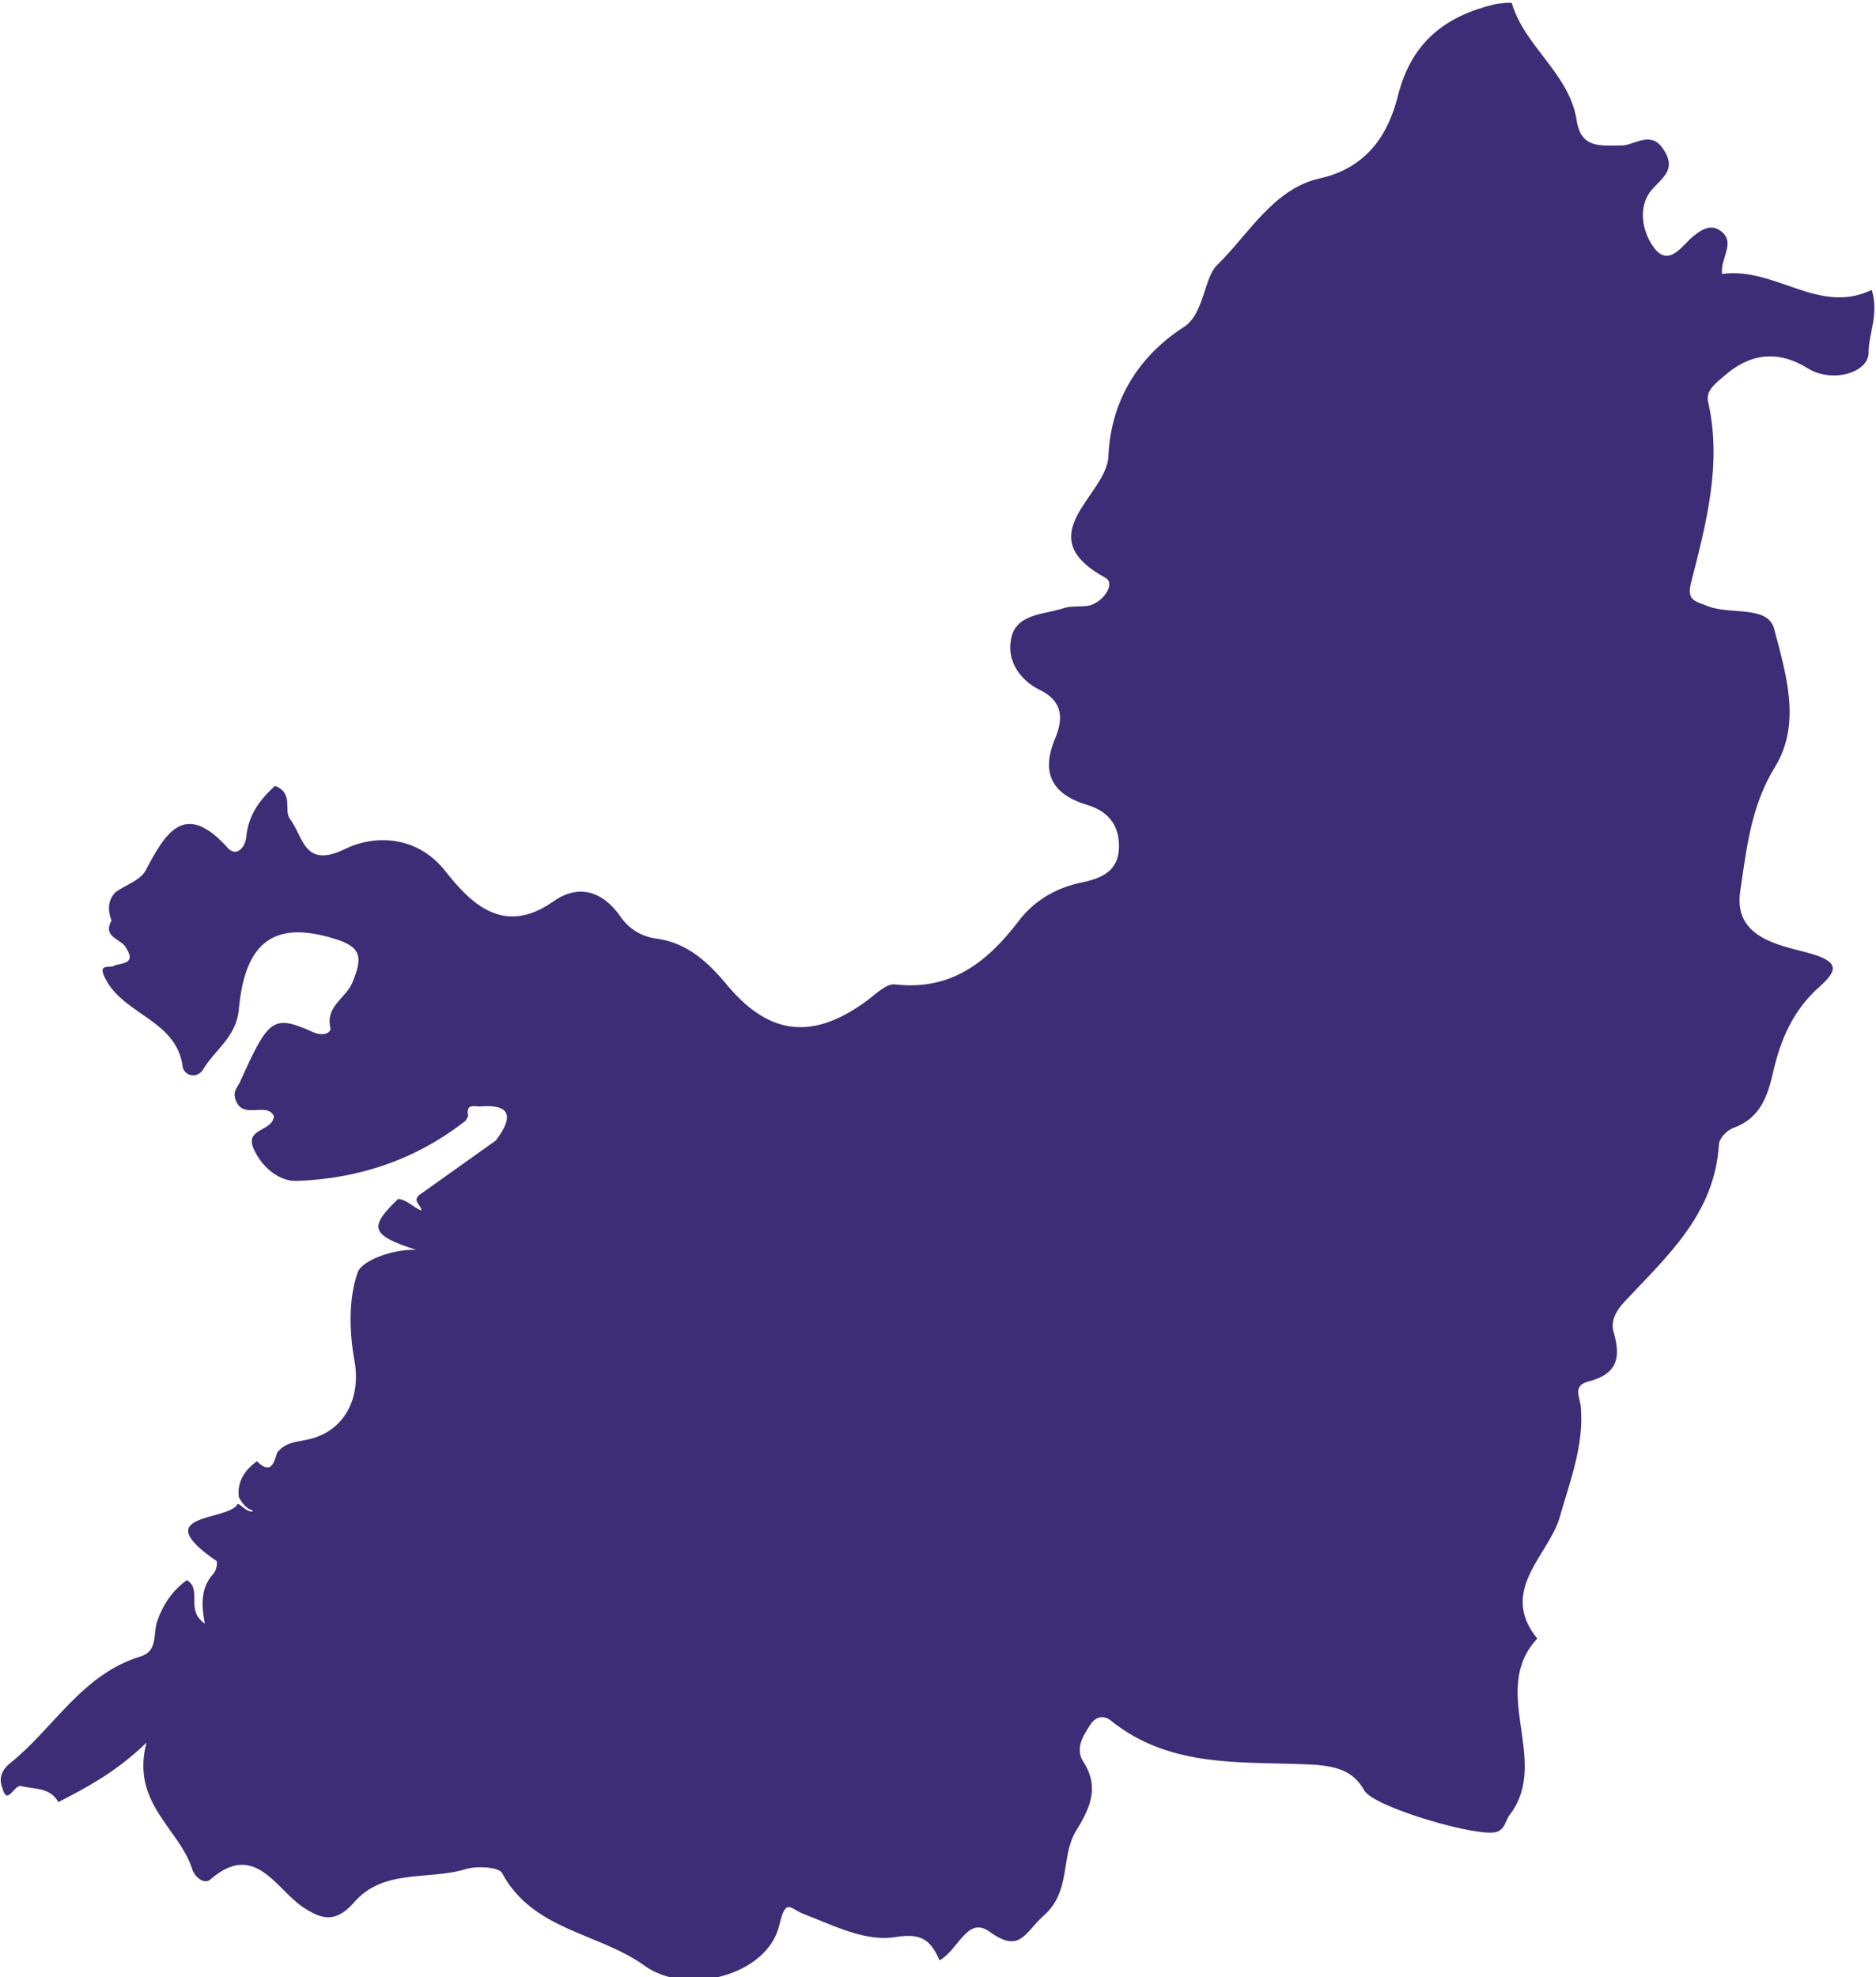 <?xml version="1.0" encoding="utf-8"?>
<!-- Generator: Adobe Illustrator 24.0.1, SVG Export Plug-In . SVG Version: 6.00 Build 0)  -->
<svg version="1.1" id="Capa_1" xmlns="http://www.w3.org/2000/svg" xmlns:xlink="http://www.w3.org/1999/xlink" x="0px" y="0px"
	 viewBox="0 0 176.7 186.2" style="enable-background:new 0 0 176.7 186.2;" xml:space="preserve">
<style type="text/css">
	.st0{fill:#88AAD0;}
	.st1{fill:#C4D5E7;stroke:#88AAD0;stroke-width:3;stroke-miterlimit:10;}
	.st2{fill:#C4D5E7;}
	.st3{fill:#8373AF;}
	.st4{fill:#3D2C76;}
	.st5{fill:#89ABD0;}
	.st6{fill:#9082B8;}
	.st7{fill:#C8D8E9;}
	.st8{fill:#E6EDF4;}
	.st9{fill:#EBF0F7;}
	.st10{fill:#CBDAEA;}
	.st11{fill:#E9EFF6;}
	.st12{fill:#74689D;}
	.st13{fill:#D3DFED;}
	.st14{fill:#E4ECF4;}
	.st15{fill:#DCE6F1;}
	.st16{fill:#E2EAF3;}
	.st17{fill:#DDE6F1;}
	.st18{fill:#9F97BB;}
	.st19{fill:#887DAA;}
	.st20{fill:#9D94B9;}
	.st21{fill:#594B8A;}
	.st22{fill:#DBE5F1;}
	.st23{fill:#A9A1C1;}
	.st24{fill:#BCB2D3;}
	.st25{fill:#DFE8F2;}
	.st26{fill:#BDD0E4;}
	.st27{fill:#B1C8E0;}
	.st28{fill:#DBE5F0;}
	.st29{fill:#4E86A6;}
	.st30{fill:#E7EEF5;}
	.st31{fill:#A9C3D8;}
	.st32{fill:#A2BED4;}
	.st33{fill:#FDFDFD;}
	.st34{fill:#9991B7;}
	.st35{fill:#C6C1D6;}
	.st36{fill:#877DAA;}
	.st37{clip-path:url(#SVGID_2_);}
	.st38{fill:#6E58A3;}
	.st39{clip-path:url(#SVGID_4_);}
	.st40{fill:#4D88A8;}
	.st41{clip-path:url(#SVGID_6_);}
	.st42{fill:#3E2C76;}
</style>
<path class="st4" d="M10.9,84c1-0.7,2.3-1.1,2.8-2c1.9-3.6,3.7-6.7,7.8-2.1c0.8,0.8,1.6-0.1,1.7-1.1c0.2-2.1,1.3-3.5,2.7-4.8
	c1.8,0.7,0.8,2.3,1.4,3.1c1.3,1.7,1.3,4.8,5.3,2.8c2.5-1.2,6.6-1.4,9.4,2.2c2.3,2.9,5.4,6.1,10.1,2.8c2.4-1.7,4.7-1,6.4,1.5
	c0.8,1.1,1.9,1.8,3.4,2c2.9,0.4,4.9,2.3,6.7,4.5c4,4.7,8.1,5,13.1,1.3c0.8-0.6,1.8-1.6,2.6-1.5c5.2,0.6,8.6-2,11.6-5.9
	c1.4-1.9,3.5-3.2,6-3.7c1.9-0.4,3.5-1.1,3.5-3.4c0-2-1-3.3-3-3.9c-3.3-1-4.4-3-3-6.3c0.7-1.7,0.8-3.4-1.4-4.5
	c-1.9-0.9-3.1-2.7-2.8-4.6c0.3-2.6,3-2.5,4.9-3.1c0.8-0.3,1.8-0.1,2.6-0.3c1.3-0.4,2.4-2.1,1.4-2.6c-7.3-4,0.1-7.7,0.3-11.4
	c0.2-5,2.6-9.3,7.1-12.2c1.9-1.2,1.9-4.6,3.1-5.8c3-2.9,5.3-7.2,9.7-8.2c4.5-1,6.5-4.2,7.4-7.9c1.3-5,4.5-7.4,9.1-8.5
	c0.5-0.1,1.6-0.2,1.6-0.1c1.2,4.1,5.4,6.6,6.1,11c0.4,2.7,2.2,2.4,4.2,2.4c1.3,0,2.8-1.5,4,0.4c1.3,2-0.3,2.7-1.3,4
	c-1.1,1.5-0.7,3.7,0.3,5.1c1.3,1.9,2.5,0.3,3.5-0.7c0.8-0.7,1.8-1.5,2.8-0.8c1.6,1.1,0,2.6,0.2,4.1c5-0.7,9.1,3.9,14.1,1.5
	c0.7,2.3-0.3,4.1-0.3,5.9c0,1.9-3.4,2.9-5.7,1.5c-2.9-1.8-5.5-1.4-7.9,0.7c-0.8,0.7-1.8,1.4-1.5,2.5c1.3,5.8-0.2,11.4-1.6,16.9
	c-0.5,1.8,0.4,1.8,1.6,2.3c2.1,0.8,5.6-0.1,6.2,2.1c1.1,4.2,2.6,8.9,0.1,13c-2.3,3.7-2.7,7.8-3.3,11.8c-0.6,4.3,3.7,5,6.3,5.7
	c3,0.8,3,1.6,1.2,3.2c-2.5,2.2-3.7,5-4.4,8.1c-0.5,2.2-1.2,4.3-3.7,5.2c-0.6,0.2-1.4,1-1.4,1.6c-0.4,6.6-5,10.6-9,14.9
	c-0.8,0.9-1.2,1.8-0.9,2.8c0.7,2.4,0.3,3.9-2.4,4.6c-1.5,0.4-0.8,1.4-0.7,2.4c0.3,3.6-1,6.9-2,10.4c-1,3.5-5.8,6.9-2.1,11.4
	c-4.6,4.9,1.3,11.5-2.6,16.6c-0.4,0.5-0.4,1.3-1.2,1.6c-1.6,0.6-11.6-2.3-12.5-3.9c-1-1.8-2.5-2.2-4.4-2.4
	c-6.7-0.4-13.7,0.5-19.5-4.2c-0.8-0.6-1.5-0.2-1.9,0.4c-0.7,1.1-1.5,2.3-0.6,3.6c1.5,2.4,0.5,4.4-0.8,6.5c-1.4,2.4-0.4,5.6-3,7.9
	c-1.8,1.6-2.2,3.6-5.1,1.5c-2.1-1.5-2.9,1.7-4.7,2.7c-0.8-1.8-1.6-2.6-4.1-2.2c-2.9,0.5-5.9-1.1-8.8-2.2c-1.2-0.5-1.6-1.5-2.2,1.1
	c-1.1,4.7-8.7,6.7-12.7,3.8c-4.3-3.1-10.5-3.3-13.4-8.7c-0.3-0.6-2.4-0.7-3.4-0.4c-3.5,1.1-7.8-0.1-10.6,3.2c-1.7,1.9-3,1.6-4.9,0.3
	c-2.5-1.8-4.5-6.1-8.6-2.5c-0.6,0.5-1.5-0.3-1.7-1c-1.2-3.8-5.8-6.2-4.3-11.9c-2.9,2.8-5.6,4.2-8.3,5.6c-0.8-1.4-2.2-1.2-3.5-1.5
	c-0.7-0.2-1.3,2-1.8,0.1c-0.3-0.8-0.1-1.6,0.8-2.3c4.1-3.3,6.7-8.3,12.2-10c1.7-0.5,1.2-2.1,1.6-3.3c0.5-1.5,1.4-2.9,2.8-3.9
	c1.5,0.9-0.2,2.8,1.7,4.1c-0.4-2-0.3-3.5,0.8-4.7c0.3-0.3,0.4-1.1,0.3-1.2c-6.7-4.6,1.2-3.7,2-5.4c0.4,0.2,0.7,0.6,1.1,0.7
	c0.3,0.1,0.4,0,0.2-0.1c-0.6-0.2-0.9-0.7-1.2-1.2c-0.2-1.5,0.6-2.6,1.7-3.4c1.3,1.3,1.6,0.2,1.9-0.8c0.7-0.9,1.6-1,2.7-1.2
	c3.7-0.7,5.2-4,4.6-7.4c-0.5-2.7-0.6-5.9,0.3-8.4c0.4-1.1,3.3-2.2,5.5-2.1c-4.3-1.4-4.5-2.1-1.7-4.8c0.9,0.1,1.4,0.8,2.2,1.1
	c0-0.5-0.8-0.8-0.3-1.4c2.4-1.7,4.9-3.5,7.3-5.2c1.6-2.1,1.6-3.5-1.6-3.2c-0.7-0.1-1.2-0.1-1,0.9c-0.1,0.2-0.2,0.3-0.2,0.4
	c-4.7,3.7-10.1,5.5-15.9,5.7c-1.6,0.1-3.3-1.2-4.1-3c-0.9-2,1.8-1.6,1.9-3.1c-0.7-1.4-2.9,0.4-3.6-1.5c-0.3-0.8,0.1-1.1,0.4-1.7
	c2.7-6,3.1-6.4,6.9-4.7c0.9,0.4,1.8,0.1,1.6-0.5c-0.4-2,1.5-2.7,2.1-4.2c0.9-2.2,1-3.3-1.7-4.1c-5.5-1.7-8.4,0.1-9,6.6
	c-0.2,2.6-2.2,3.8-3.3,5.6c-0.6,1.1-1.9,0.7-2-0.2c-0.6-4.3-5.4-4.8-7.2-8.1c-1-1.8,0.5-1,0.8-1.4c0.8-0.2,2-0.2,1.1-1.6
	c-0.4-0.9-2.3-1-1.4-2.6C10.1,85.6,10.2,84.7,10.9,84z"/>
</svg>
